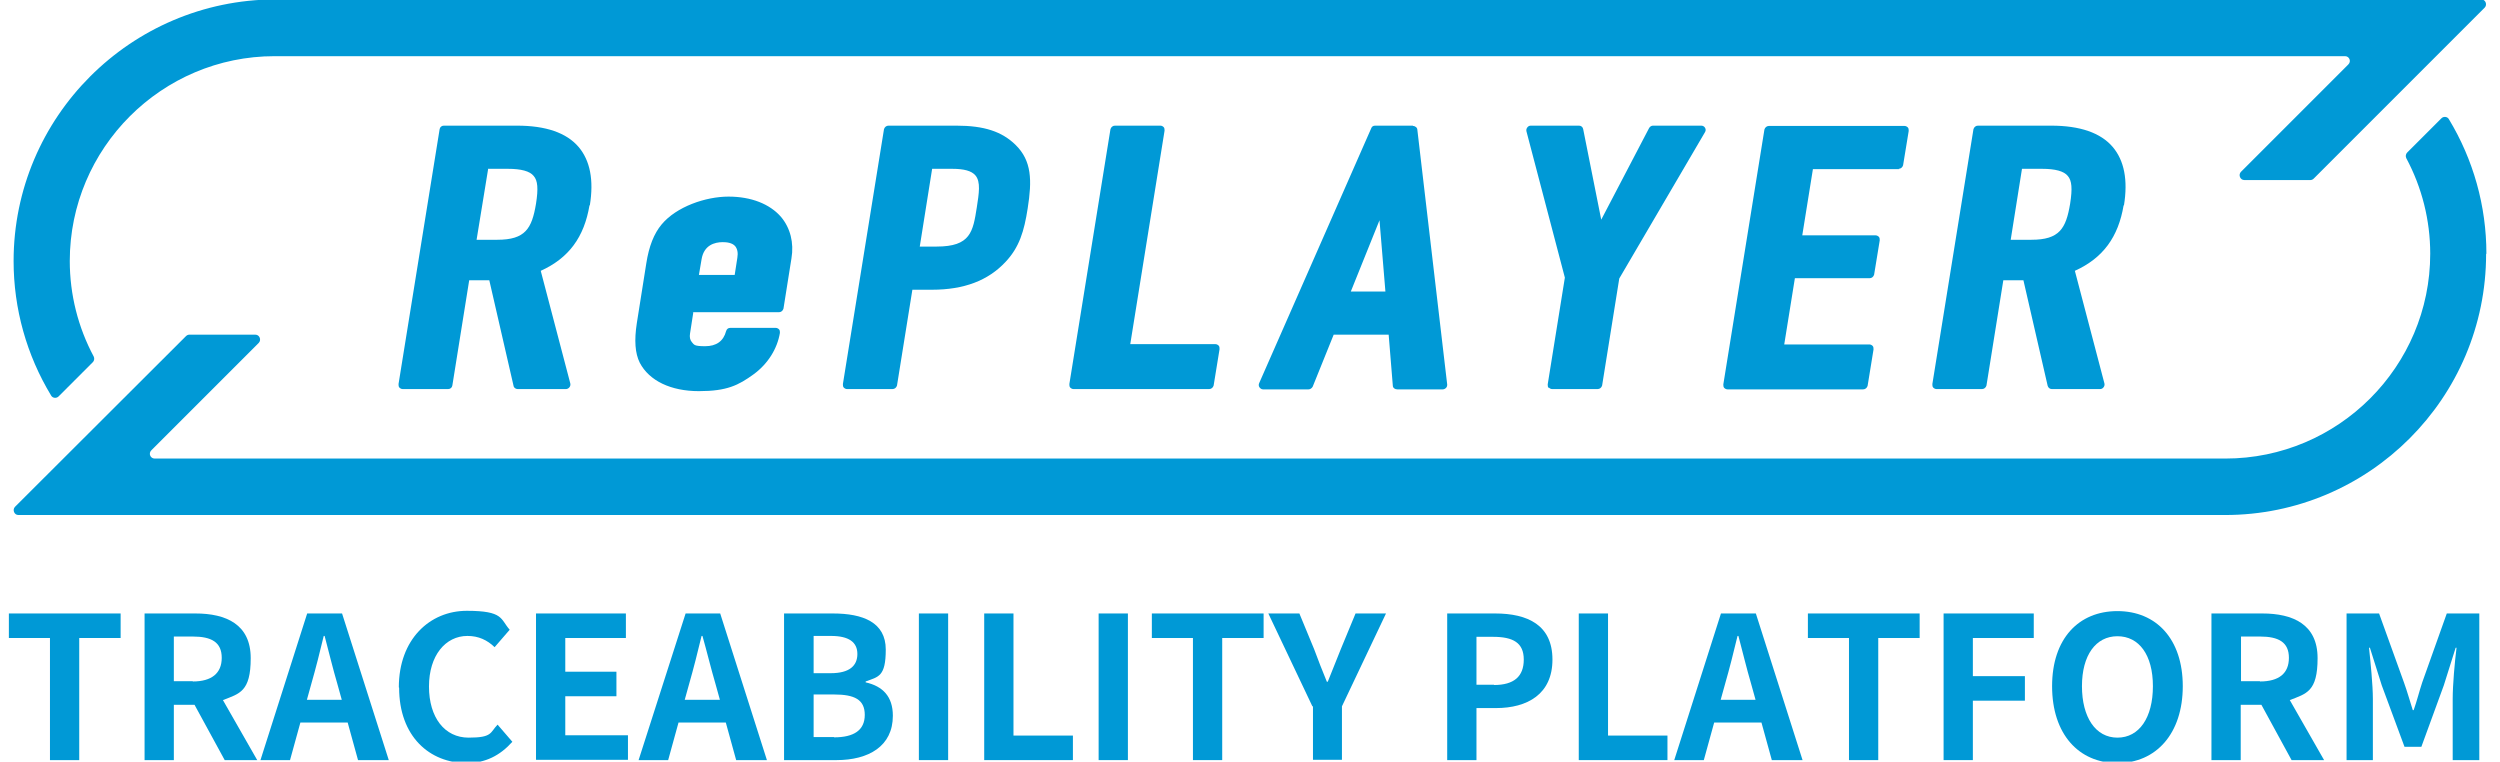 <?xml version="1.0" encoding="UTF-8"?>
<svg id="b" xmlns="http://www.w3.org/2000/svg" version="1.1" viewBox="0 0 845.6 257.6">
  <!-- Generator: Adobe Illustrator 29.6.1, SVG Export Plug-In . SVG Version: 2.1.1 Build 9)  -->
  <defs>
    <style>
      .st0 {
        fill: none;
      }

      .st1 {
        fill: #0099d6;
      }
    </style>
  </defs>
  <g id="c">
    <g>
      <g>
        <path class="st1" d="M199.5,69.5c1.4-8.6.1-15.2-3.8-19.8-4.1-4.8-11.1-7.2-20.8-7.2h-24.8c-.7,0-1.3.5-1.4,1.2l-13.9,86.2c0,.4,0,.9.3,1.2.3.3.7.5,1.1.5h15.4c.7,0,1.3-.5,1.4-1.2l5.7-35.6h6.8l8.2,35.7c.1.7.8,1.1,1.4,1.1h16.3c.4,0,.9-.2,1.2-.6s.4-.8.3-1.3l-10-38.1c9.5-4.3,14.7-11.4,16.5-22.2h0ZM165,57.1h6.8c4.5,0,7.4.8,8.7,2.4,1.4,1.6,1.6,4.3.8,9.4-1.4,8.4-3.6,12.2-13.1,12.2h-7l3.9-23.9h0Z"/>
        <path class="st1" d="M234.3,105.6h29.2c.7,0,1.3-.5,1.5-1.2l2.7-17c.9-5.3-.4-10.3-3.5-14-3.8-4.4-10.1-6.9-17.8-6.9s-17.6,3.4-22.6,9.4c-2.6,3.1-4.3,7.4-5.2,13.2l-3.2,20.2c-.9,5.8-.6,10.2,1,13.4,3.2,6.1,10.5,9.6,20,9.6s13.4-2,18.5-5.7c4.8-3.5,8-8.6,8.9-14,0-.4,0-.9-.3-1.2-.3-.3-.7-.5-1.1-.5h-15.4c-.7,0-1.2.4-1.4,1.1-.9,3.4-3.3,5.1-7.1,5.1s-3.7-.5-4.5-1.4c-.6-.7-.8-1.7-.6-2.9l1.1-7.1h0ZM244.4,81.9c1.4,0,3.3.2,4.3,1.4.7.9,1,2.2.7,3.9l-.9,5.8h-12.1l.9-5.3c.8-4.8,4.4-5.8,7.2-5.8h0Z"/>
        <path class="st1" d="M300.5,42.5c-.7,0-1.3.5-1.5,1.2l-13.9,86.2c0,.4,0,.9.3,1.2.3.3.7.5,1.1.5h15.4c.7,0,1.3-.5,1.5-1.2l5.2-32.4h6.6c10.9,0,19-3.1,24.9-9.4,4.7-5,6.3-10.4,7.5-18.1,1.5-9.5,1.4-16.1-4.1-21.5-4.6-4.5-10.6-6.5-20-6.5h-23.1ZM315.3,57.1h6.8c4,0,6.5.7,7.8,2.2,1.9,2.2,1.2,6.2.5,10.8-1.3,8.3-2.1,13.3-13.6,13.3h-5.7l4.2-26.4h0Z"/>
        <path class="st1" d="M393.6,43c-.3-.3-.7-.5-1.1-.5h-15.4c-.7,0-1.3.5-1.5,1.2l-13.9,86.2c0,.4,0,.9.3,1.2.3.3.7.5,1.1.5h45.9c.7,0,1.3-.5,1.5-1.2l2-12.3c0-.4,0-.9-.3-1.2-.3-.3-.7-.5-1.1-.5h-28.8l11.6-72.2c0-.4,0-.9-.3-1.2h0Z"/>
        <path class="st1" d="M477.9,42.5h-12.8c-.6,0-1.1.3-1.3.9l-37.9,86.2c-.2.4-.2,1,.1,1.4s.7.7,1.2.7h15.4c.6,0,1.1-.4,1.4-.9l7.1-17.6h18.6l1.4,17.2c0,.8.7,1.3,1.5,1.3h15.4c.4,0,.8-.2,1.1-.5.3-.3.4-.7.4-1.1l-10.1-86.2c0-.7-.7-1.3-1.5-1.3h0ZM456.9,98.6l9.7-24.1,2,24.1h-11.6Z"/>
        <path class="st1" d="M523.9,131.1c.3.3.7.5,1.1.5h15.4c.7,0,1.3-.5,1.5-1.2l5.8-36.2,29-49.5c.3-.5.3-1,0-1.5-.3-.5-.8-.7-1.3-.7h-16.3c-.5,0-1,.3-1.3.8l-16.2,31-6.1-30.6c-.1-.7-.7-1.2-1.4-1.2h-16.3c-.5,0-.9.2-1.2.6-.3.4-.4.8-.3,1.3l13,49.5-5.8,36.1c0,.4,0,.9.3,1.2h0Z"/>
        <path class="st1" d="M642.2,57.1c.7,0,1.3-.5,1.5-1.2l1.9-11.6c0-.4,0-.9-.3-1.2-.3-.3-.7-.5-1.1-.5h-45.9c-.7,0-1.3.5-1.5,1.2l-13.9,86.2c0,.4,0,.9.3,1.2.3.3.7.5,1.1.5h45.9c.7,0,1.3-.5,1.5-1.2l2-12.3c0-.4,0-.9-.3-1.2-.3-.3-.7-.5-1.1-.5h-28.8l3.6-22.4h25.3c.7,0,1.3-.5,1.5-1.2l1.9-11.6c0-.4,0-.9-.3-1.2-.3-.3-.7-.5-1.1-.5h-24.8l3.6-22.4h29.2,0Z"/>
        <path class="st1" d="M718.4,69.5c1.4-8.6.1-15.2-3.8-19.8-4.1-4.8-11.1-7.2-20.8-7.2h-24.8c-.7,0-1.3.5-1.5,1.2l-13.9,86.2c0,.4,0,.9.3,1.2.3.3.7.5,1.1.5h15.4c.7,0,1.3-.5,1.5-1.2l5.7-35.6h6.8l8.2,35.7c.2.7.8,1.1,1.4,1.1h16.3c.5,0,.9-.2,1.2-.6.3-.4.4-.8.3-1.3l-10-38.1c9.5-4.3,14.7-11.4,16.5-22.2h0ZM683.9,57.1h6.8c4.5,0,7.4.8,8.7,2.4,1.4,1.6,1.6,4.3.8,9.4-1.4,8.4-3.6,12.2-13.1,12.2h-7l3.8-23.9h0Z"/>
        <path class="st1" d="M841,85.8c0-16.1-4.4-31.8-12.7-45.5-.5-.9-1.8-1-2.5-.3l-11.6,11.6c-.5.5-.6,1.3-.3,1.9,5.3,9.9,8.1,21,8.1,32.3,0,38.2-31.1,69.3-69.3,69.3H52.3c-1.4,0-2.2-1.7-1.1-2.8l2.2-2.2,34.1-34.1c1-1,.3-2.8-1.1-2.8h-22.4c-.4,0-.8.2-1.1.5L5.1,171.4c-1,1-.3,2.8,1.1,2.8h746.4c48.7,0,88.3-39.6,88.3-88.3h0Z"/>
        <path class="st1" d="M4.6,88.3c0,16.1,4.4,31.8,12.7,45.5.5.9,1.8,1,2.5.3l11.6-11.6c.5-.5.6-1.3.3-1.9-5.3-9.9-8.1-21-8.1-32.3,0-38.2,31.1-69.3,69.3-69.3h700.3c1.4,0,2.2,1.7,1.1,2.8l-2.2,2.2-34.1,34.1c-1,1-.3,2.8,1.1,2.8h22.4c.4,0,.8-.2,1.1-.5l57.8-57.8c1-1,.3-2.8-1.1-2.8H93C44.2,0,4.6,39.6,4.6,88.3Z"/>
      </g>
      <g>
        <rect class="st0" y="198.2" width="845.6" height="92.8"/>
        <path class="st1" d="M16.9,215.8H3v-8.3h37.8v8.3h-14v41.3h-9.9s0-41.3,0-41.3Z"/>
        <path class="st1" d="M65.7,238.4h-6.9v18.7h-9.9v-49.6h17.2c10.4,0,18.7,3.7,18.7,15.1s-3.8,12-9.4,14.2l11.6,20.3h-11l-10.2-18.7h0ZM65.2,230.5c6.3,0,9.8-2.7,9.8-8s-3.5-7.2-9.8-7.2h-6.4v15.1h6.4Z"/>
        <path class="st1" d="M104,207.5h11.7l15.8,49.6h-10.4l-3.5-12.7h-16l-3.5,12.7h-10l15.8-49.6h0ZM115.6,236.7l-1.5-5.4c-1.5-5.1-2.9-10.9-4.3-16.2h-.3c-1.3,5.4-2.7,11-4.2,16.2l-1.5,5.4s11.8,0,11.8,0Z"/>
        <path class="st1" d="M134.9,232.5c0-16.3,10.5-25.9,23-25.9s11.3,2.8,14.5,6.4l-5.1,5.9c-2.5-2.4-5.4-3.8-9.2-3.8-7.4,0-13,6.6-13,17.1s5.3,17.3,13.4,17.3,7.2-1.7,9.8-4.4l5,5.8c-4.2,4.7-9.2,7.2-15.4,7.2-12.6,0-22.9-9-22.9-25.5h0Z"/>
        <path class="st1" d="M181.3,207.5h30.4v8.3h-20.5v11.4h17.3v8.3h-17.3v13.2h21.2v8.3h-31.1v-49.6h0Z"/>
        <path class="st1" d="M231.9,207.5h11.7l15.8,49.6h-10.4l-3.5-12.7h-16l-3.5,12.7h-10l15.9-49.6h0ZM243.5,236.7l-1.5-5.4c-1.5-5.1-2.9-10.9-4.4-16.2h-.3c-1.3,5.4-2.7,11-4.2,16.2l-1.5,5.4h11.8Z"/>
        <path class="st1" d="M265.3,207.5h16.4c10.2,0,17.9,3,17.9,12.2s-2.5,9.2-6.8,10.8v.3c5.8,1.3,9.2,4.8,9.2,11.3,0,10.3-8.2,15-19.1,15h-17.7v-49.6h0ZM281,227.7c6.3,0,9-2.5,9-6.5s-2.9-6.1-8.9-6.1h-5.9v12.6h5.8ZM282.1,249.4c6.7,0,10.4-2.4,10.4-7.6s-3.5-6.9-10.4-6.9h-6.9v14.4h6.9Z"/>
        <path class="st1" d="M310.8,207.5h9.9v49.6h-9.9v-49.6h0Z"/>
        <path class="st1" d="M332.9,207.5h9.9v41.3h20.1v8.3h-30v-49.6h0Z"/>
        <path class="st1" d="M371.6,207.5h9.9v49.6h-9.9v-49.6h0Z"/>
        <path class="st1" d="M403.5,215.8h-13.9v-8.3h37.8v8.3h-14v41.3h-9.9v-41.3h0Z"/>
        <path class="st1" d="M443.9,238.9l-14.9-31.4h10.5l5,12.1c1.4,3.7,2.7,7.2,4.3,11h.3c1.5-3.8,2.9-7.3,4.4-11l5-12.1h10.3l-14.9,31.4v18.1h-9.8v-18.1h0Z"/>
        <path class="st1" d="M489.4,207.5h16.3c11,0,19.4,3.9,19.4,15.6s-8.5,16.4-19.1,16.4h-6.6v17.6h-9.9v-49.6h0ZM505.3,231.7c6.8,0,10.1-2.9,10.1-8.6s-3.6-7.7-10.4-7.7h-5.6v16.2h6Z"/>
        <path class="st1" d="M534,207.5h9.9v41.3h20.1v8.3h-30v-49.6h0Z"/>
        <path class="st1" d="M582.2,207.5h11.7l15.8,49.6h-10.4l-3.5-12.7h-16l-3.5,12.7h-10l15.8-49.6h0ZM593.8,236.7l-1.5-5.4c-1.5-5.1-2.9-10.9-4.3-16.2h-.3c-1.3,5.4-2.7,11-4.2,16.2l-1.5,5.4h11.8,0Z"/>
        <path class="st1" d="M625.4,215.8h-13.9v-8.3h37.8v8.3h-14v41.3h-9.9v-41.3h0Z"/>
        <path class="st1" d="M657.4,207.5h30.5v8.3h-20.6v12.9h17.6v8.3h-17.6v20.1h-9.9v-49.6h0Z"/>
        <path class="st1" d="M694.1,232.1c0-16.1,9-25.4,22.1-25.4s22.1,9.4,22.1,25.4-9,26-22.1,26-22.1-9.8-22.1-26ZM728.2,232.1c0-10.6-4.7-16.9-12-16.9s-12,6.4-12,16.9,4.6,17.4,12,17.4,12-6.8,12-17.4Z"/>
        <path class="st1" d="M764.8,238.4h-6.9v18.7h-9.9v-49.6h17.2c10.4,0,18.7,3.7,18.7,15.1s-3.8,12-9.4,14.2l11.6,20.3h-11l-10.2-18.7h0ZM764.4,230.5c6.4,0,9.8-2.7,9.8-8s-3.5-7.2-9.8-7.2h-6.4v15.1h6.4Z"/>
        <path class="st1" d="M793.7,207.5h11l8.4,23.3c1.1,3,2,6.3,3,9.4h.3c1.1-3.1,1.9-6.4,2.9-9.4l8.3-23.3h11v49.6h-9v-20.7c0-4.8.7-12.6,1.3-17.3h-.3l-4,12.7-7.6,20.8h-5.7l-7.7-20.8-4-12.7h-.3c.5,4.8,1.3,12.6,1.3,17.3v20.7h-8.9v-49.6h0Z"/>
      </g>
    </g>
  </g>
</svg>
